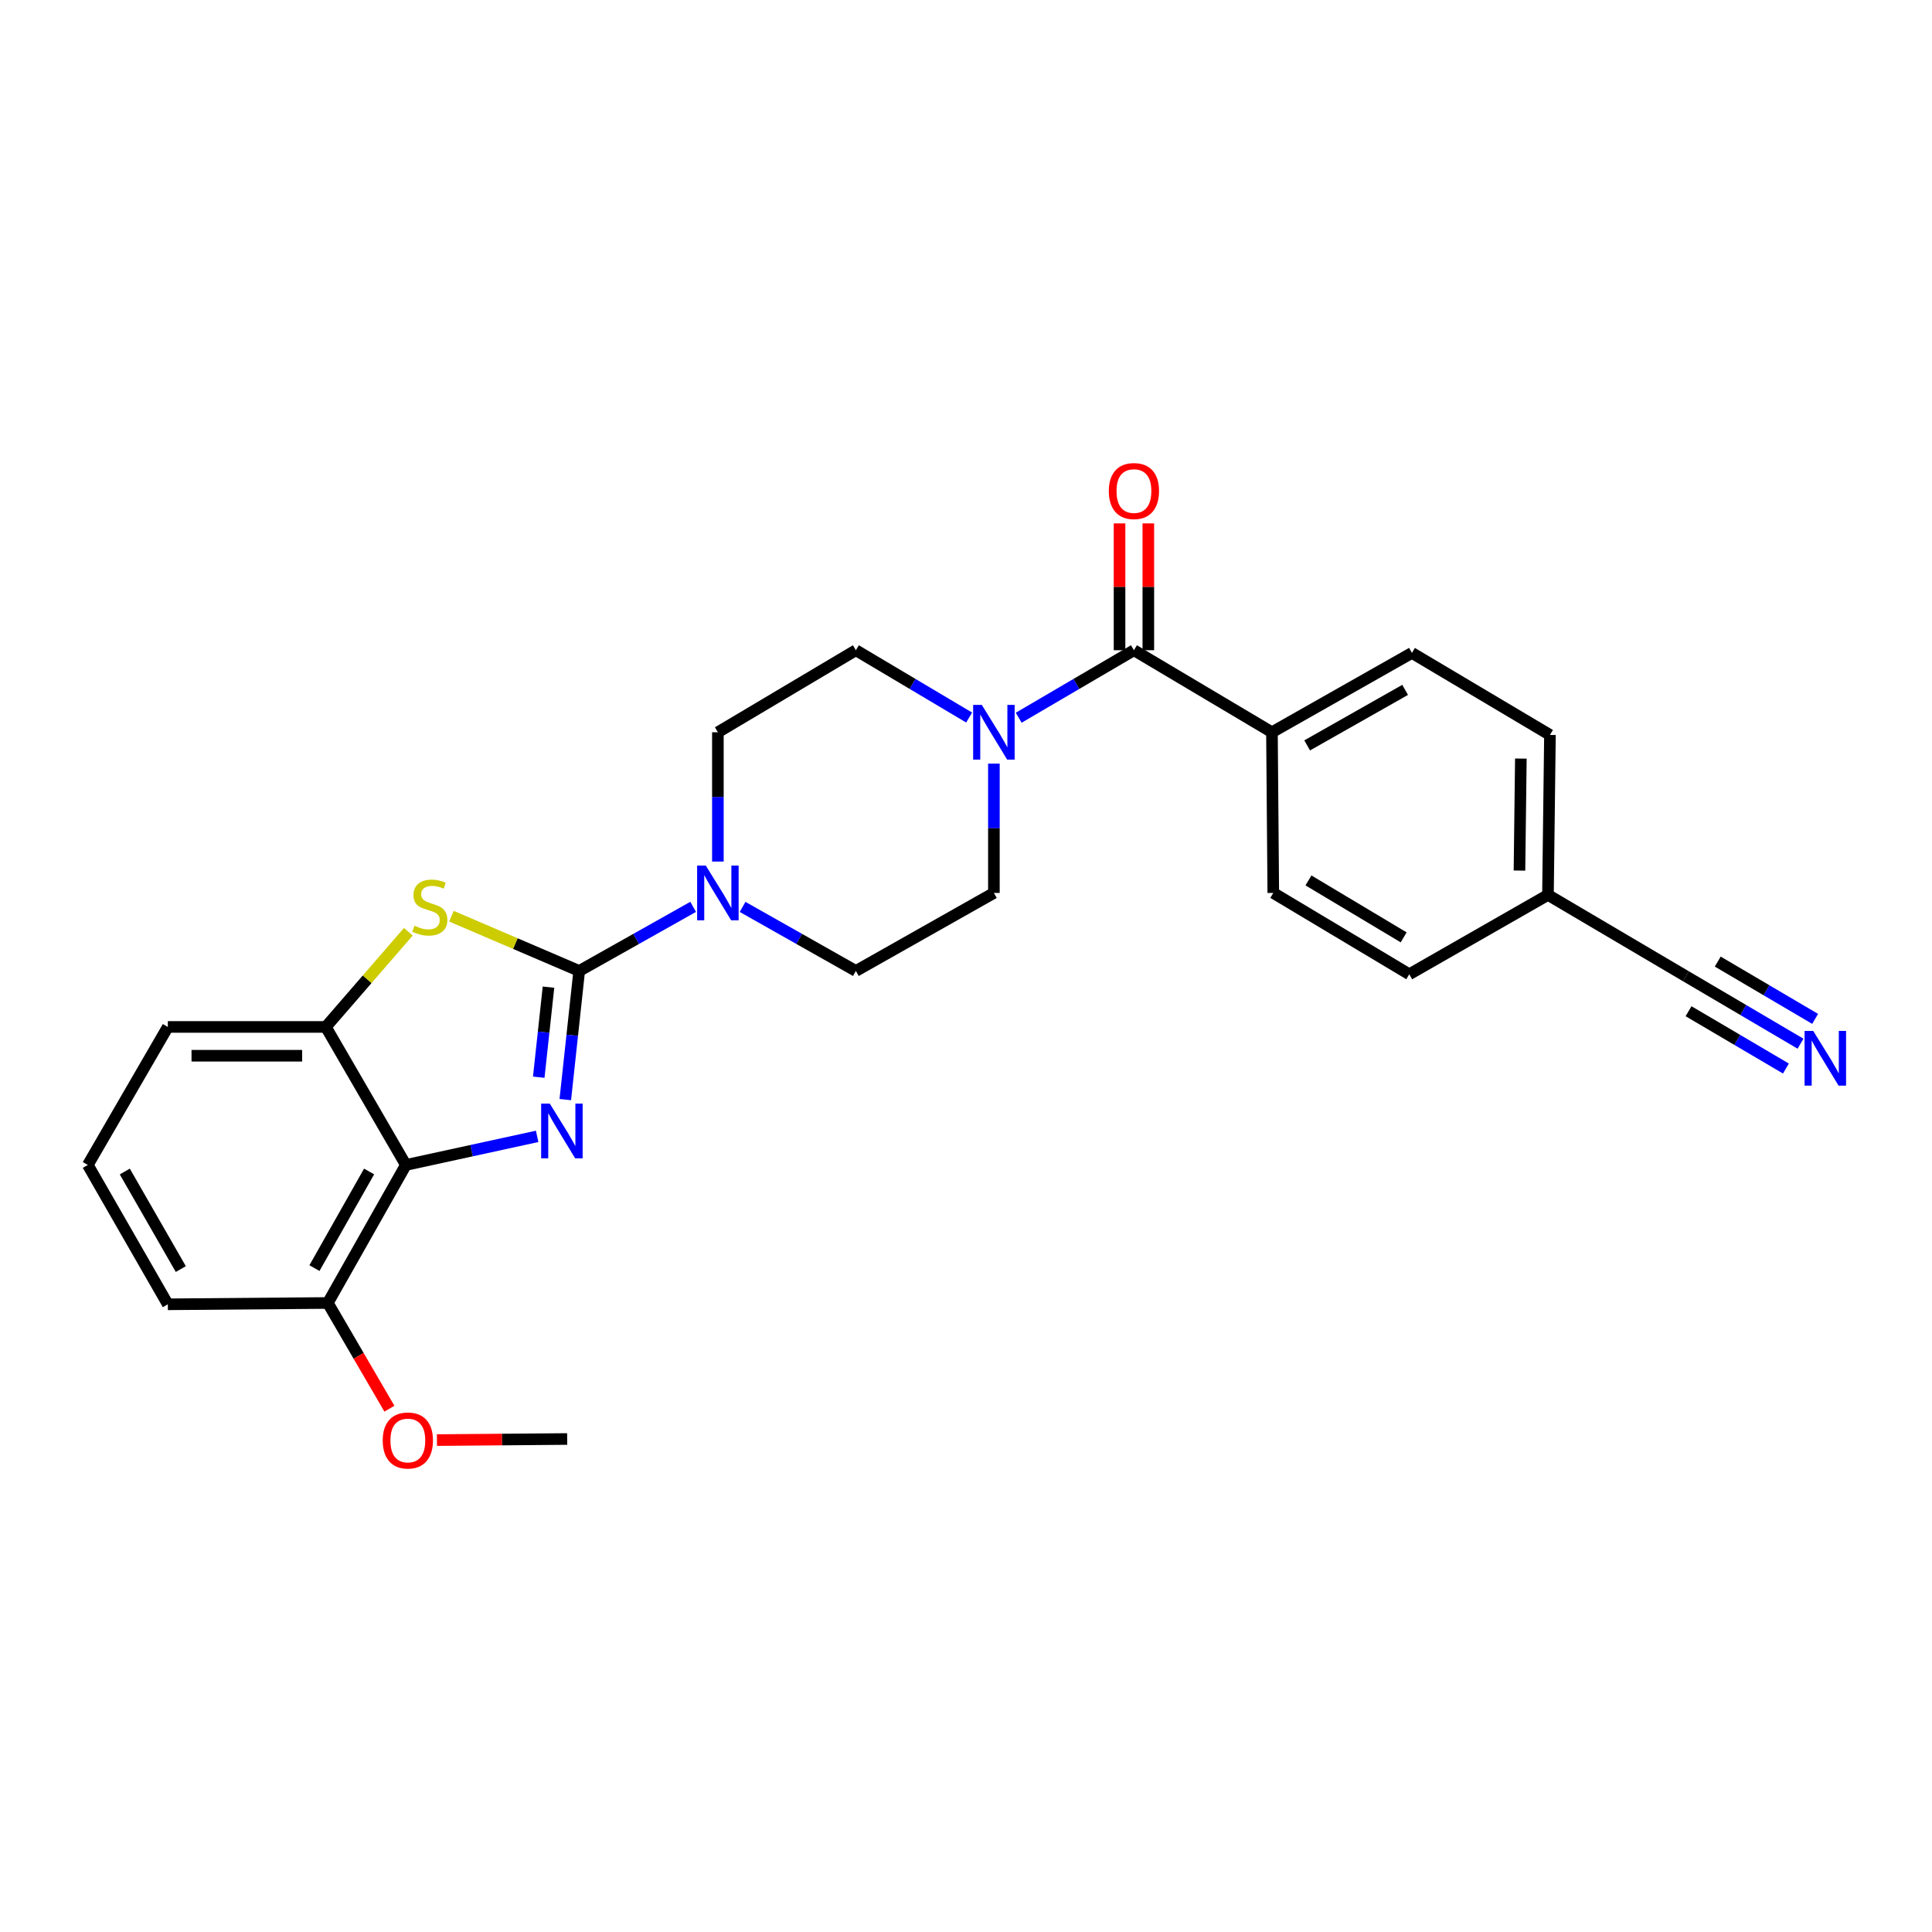 <?xml version='1.0' encoding='iso-8859-1'?>
<svg version='1.1' baseProfile='full'
              xmlns='http://www.w3.org/2000/svg'
                      xmlns:rdkit='http://www.rdkit.org/xml'
                      xmlns:xlink='http://www.w3.org/1999/xlink'
                  xml:space='preserve'
width='1000px' height='1000px' viewBox='0 0 1000 1000'>
<!-- END OF HEADER -->
<rect style='opacity:1.0;fill:#FFFFFF;stroke:none' width='1000' height='1000' x='0' y='0'> </rect>
<path class='bond-0' d='M 299.796,502.566 L 296.194,535.858' style='fill:none;fill-rule:evenodd;stroke:#000000;stroke-width:6px;stroke-linecap:butt;stroke-linejoin:miter;stroke-opacity:1' />
<path class='bond-0' d='M 296.194,535.858 L 292.593,569.149' style='fill:none;fill-rule:evenodd;stroke:#0000FF;stroke-width:6px;stroke-linecap:butt;stroke-linejoin:miter;stroke-opacity:1' />
<path class='bond-0' d='M 283.896,510.95 L 281.375,534.254' style='fill:none;fill-rule:evenodd;stroke:#000000;stroke-width:6px;stroke-linecap:butt;stroke-linejoin:miter;stroke-opacity:1' />
<path class='bond-0' d='M 281.375,534.254 L 278.854,557.559' style='fill:none;fill-rule:evenodd;stroke:#0000FF;stroke-width:6px;stroke-linecap:butt;stroke-linejoin:miter;stroke-opacity:1' />
<path class='bond-1' d='M 299.796,502.566 L 266.732,488.396' style='fill:none;fill-rule:evenodd;stroke:#000000;stroke-width:6px;stroke-linecap:butt;stroke-linejoin:miter;stroke-opacity:1' />
<path class='bond-1' d='M 266.732,488.396 L 233.668,474.226' style='fill:none;fill-rule:evenodd;stroke:#CCCC00;stroke-width:6px;stroke-linecap:butt;stroke-linejoin:miter;stroke-opacity:1' />
<path class='bond-3' d='M 299.796,502.566 L 329.286,485.973' style='fill:none;fill-rule:evenodd;stroke:#000000;stroke-width:6px;stroke-linecap:butt;stroke-linejoin:miter;stroke-opacity:1' />
<path class='bond-3' d='M 329.286,485.973 L 358.776,469.381' style='fill:none;fill-rule:evenodd;stroke:#0000FF;stroke-width:6px;stroke-linecap:butt;stroke-linejoin:miter;stroke-opacity:1' />
<path class='bond-2' d='M 278.03,588.181 L 244.055,595.581' style='fill:none;fill-rule:evenodd;stroke:#0000FF;stroke-width:6px;stroke-linecap:butt;stroke-linejoin:miter;stroke-opacity:1' />
<path class='bond-2' d='M 244.055,595.581 L 210.08,602.981' style='fill:none;fill-rule:evenodd;stroke:#000000;stroke-width:6px;stroke-linecap:butt;stroke-linejoin:miter;stroke-opacity:1' />
<path class='bond-6' d='M 211.35,482.28 L 190,506.91' style='fill:none;fill-rule:evenodd;stroke:#CCCC00;stroke-width:6px;stroke-linecap:butt;stroke-linejoin:miter;stroke-opacity:1' />
<path class='bond-6' d='M 190,506.91 L 168.65,531.541' style='fill:none;fill-rule:evenodd;stroke:#000000;stroke-width:6px;stroke-linecap:butt;stroke-linejoin:miter;stroke-opacity:1' />
<path class='bond-10' d='M 210.08,602.981 L 169.677,674.421' style='fill:none;fill-rule:evenodd;stroke:#000000;stroke-width:6px;stroke-linecap:butt;stroke-linejoin:miter;stroke-opacity:1' />
<path class='bond-10' d='M 191.045,606.359 L 162.763,656.367' style='fill:none;fill-rule:evenodd;stroke:#000000;stroke-width:6px;stroke-linecap:butt;stroke-linejoin:miter;stroke-opacity:1' />
<path class='bond-26' d='M 210.08,602.981 L 168.65,531.541' style='fill:none;fill-rule:evenodd;stroke:#000000;stroke-width:6px;stroke-linecap:butt;stroke-linejoin:miter;stroke-opacity:1' />
<path class='bond-11' d='M 384.366,469.412 L 413.682,485.989' style='fill:none;fill-rule:evenodd;stroke:#0000FF;stroke-width:6px;stroke-linecap:butt;stroke-linejoin:miter;stroke-opacity:1' />
<path class='bond-11' d='M 413.682,485.989 L 442.998,502.566' style='fill:none;fill-rule:evenodd;stroke:#000000;stroke-width:6px;stroke-linecap:butt;stroke-linejoin:miter;stroke-opacity:1' />
<path class='bond-12' d='M 371.575,445.94 L 371.575,412.477' style='fill:none;fill-rule:evenodd;stroke:#0000FF;stroke-width:6px;stroke-linecap:butt;stroke-linejoin:miter;stroke-opacity:1' />
<path class='bond-12' d='M 371.575,412.477 L 371.575,379.014' style='fill:none;fill-rule:evenodd;stroke:#000000;stroke-width:6px;stroke-linecap:butt;stroke-linejoin:miter;stroke-opacity:1' />
<path class='bond-4' d='M 586.921,336.558 L 557.1,354.025' style='fill:none;fill-rule:evenodd;stroke:#000000;stroke-width:6px;stroke-linecap:butt;stroke-linejoin:miter;stroke-opacity:1' />
<path class='bond-4' d='M 557.1,354.025 L 527.278,371.493' style='fill:none;fill-rule:evenodd;stroke:#0000FF;stroke-width:6px;stroke-linecap:butt;stroke-linejoin:miter;stroke-opacity:1' />
<path class='bond-9' d='M 586.921,336.558 L 658.361,379.014' style='fill:none;fill-rule:evenodd;stroke:#000000;stroke-width:6px;stroke-linecap:butt;stroke-linejoin:miter;stroke-opacity:1' />
<path class='bond-15' d='M 594.374,336.558 L 594.374,303.733' style='fill:none;fill-rule:evenodd;stroke:#000000;stroke-width:6px;stroke-linecap:butt;stroke-linejoin:miter;stroke-opacity:1' />
<path class='bond-15' d='M 594.374,303.733 L 594.374,270.909' style='fill:none;fill-rule:evenodd;stroke:#FF0000;stroke-width:6px;stroke-linecap:butt;stroke-linejoin:miter;stroke-opacity:1' />
<path class='bond-15' d='M 579.469,336.558 L 579.469,303.733' style='fill:none;fill-rule:evenodd;stroke:#000000;stroke-width:6px;stroke-linecap:butt;stroke-linejoin:miter;stroke-opacity:1' />
<path class='bond-15' d='M 579.469,303.733 L 579.469,270.909' style='fill:none;fill-rule:evenodd;stroke:#FF0000;stroke-width:6px;stroke-linecap:butt;stroke-linejoin:miter;stroke-opacity:1' />
<path class='bond-5' d='M 501.621,371.397 L 472.31,353.977' style='fill:none;fill-rule:evenodd;stroke:#0000FF;stroke-width:6px;stroke-linecap:butt;stroke-linejoin:miter;stroke-opacity:1' />
<path class='bond-5' d='M 472.31,353.977 L 442.998,336.558' style='fill:none;fill-rule:evenodd;stroke:#000000;stroke-width:6px;stroke-linecap:butt;stroke-linejoin:miter;stroke-opacity:1' />
<path class='bond-27' d='M 514.438,395.253 L 514.438,428.716' style='fill:none;fill-rule:evenodd;stroke:#0000FF;stroke-width:6px;stroke-linecap:butt;stroke-linejoin:miter;stroke-opacity:1' />
<path class='bond-27' d='M 514.438,428.716 L 514.438,462.18' style='fill:none;fill-rule:evenodd;stroke:#000000;stroke-width:6px;stroke-linecap:butt;stroke-linejoin:miter;stroke-opacity:1' />
<path class='bond-22' d='M 168.65,531.541 L 86.868,531.541' style='fill:none;fill-rule:evenodd;stroke:#000000;stroke-width:6px;stroke-linecap:butt;stroke-linejoin:miter;stroke-opacity:1' />
<path class='bond-22' d='M 156.383,546.447 L 99.135,546.447' style='fill:none;fill-rule:evenodd;stroke:#000000;stroke-width:6px;stroke-linecap:butt;stroke-linejoin:miter;stroke-opacity:1' />
<path class='bond-7' d='M 931.95,540.22 L 902.299,522.772' style='fill:none;fill-rule:evenodd;stroke:#0000FF;stroke-width:6px;stroke-linecap:butt;stroke-linejoin:miter;stroke-opacity:1' />
<path class='bond-7' d='M 902.299,522.772 L 872.648,505.323' style='fill:none;fill-rule:evenodd;stroke:#000000;stroke-width:6px;stroke-linecap:butt;stroke-linejoin:miter;stroke-opacity:1' />
<path class='bond-7' d='M 939.51,527.374 L 914.306,512.543' style='fill:none;fill-rule:evenodd;stroke:#0000FF;stroke-width:6px;stroke-linecap:butt;stroke-linejoin:miter;stroke-opacity:1' />
<path class='bond-7' d='M 914.306,512.543 L 889.103,497.711' style='fill:none;fill-rule:evenodd;stroke:#000000;stroke-width:6px;stroke-linecap:butt;stroke-linejoin:miter;stroke-opacity:1' />
<path class='bond-7' d='M 924.391,553.067 L 899.187,538.236' style='fill:none;fill-rule:evenodd;stroke:#0000FF;stroke-width:6px;stroke-linecap:butt;stroke-linejoin:miter;stroke-opacity:1' />
<path class='bond-7' d='M 899.187,538.236 L 873.983,523.404' style='fill:none;fill-rule:evenodd;stroke:#000000;stroke-width:6px;stroke-linecap:butt;stroke-linejoin:miter;stroke-opacity:1' />
<path class='bond-8' d='M 872.648,505.323 L 801.224,463.206' style='fill:none;fill-rule:evenodd;stroke:#000000;stroke-width:6px;stroke-linecap:butt;stroke-linejoin:miter;stroke-opacity:1' />
<path class='bond-16' d='M 658.361,379.014 L 730.811,337.949' style='fill:none;fill-rule:evenodd;stroke:#000000;stroke-width:6px;stroke-linecap:butt;stroke-linejoin:miter;stroke-opacity:1' />
<path class='bond-16' d='M 676.579,385.822 L 727.294,357.076' style='fill:none;fill-rule:evenodd;stroke:#000000;stroke-width:6px;stroke-linecap:butt;stroke-linejoin:miter;stroke-opacity:1' />
<path class='bond-17' d='M 658.361,379.014 L 659.049,462.18' style='fill:none;fill-rule:evenodd;stroke:#000000;stroke-width:6px;stroke-linecap:butt;stroke-linejoin:miter;stroke-opacity:1' />
<path class='bond-21' d='M 169.677,674.421 L 185.617,701.778' style='fill:none;fill-rule:evenodd;stroke:#000000;stroke-width:6px;stroke-linecap:butt;stroke-linejoin:miter;stroke-opacity:1' />
<path class='bond-21' d='M 185.617,701.778 L 201.557,729.136' style='fill:none;fill-rule:evenodd;stroke:#FF0000;stroke-width:6px;stroke-linecap:butt;stroke-linejoin:miter;stroke-opacity:1' />
<path class='bond-24' d='M 169.677,674.421 L 86.868,675.108' style='fill:none;fill-rule:evenodd;stroke:#000000;stroke-width:6px;stroke-linecap:butt;stroke-linejoin:miter;stroke-opacity:1' />
<path class='bond-13' d='M 442.998,502.566 L 514.438,462.18' style='fill:none;fill-rule:evenodd;stroke:#000000;stroke-width:6px;stroke-linecap:butt;stroke-linejoin:miter;stroke-opacity:1' />
<path class='bond-14' d='M 371.575,379.014 L 442.998,336.558' style='fill:none;fill-rule:evenodd;stroke:#000000;stroke-width:6px;stroke-linecap:butt;stroke-linejoin:miter;stroke-opacity:1' />
<path class='bond-20' d='M 730.811,337.949 L 802.251,380.405' style='fill:none;fill-rule:evenodd;stroke:#000000;stroke-width:6px;stroke-linecap:butt;stroke-linejoin:miter;stroke-opacity:1' />
<path class='bond-19' d='M 659.049,462.18 L 729.437,504.28' style='fill:none;fill-rule:evenodd;stroke:#000000;stroke-width:6px;stroke-linecap:butt;stroke-linejoin:miter;stroke-opacity:1' />
<path class='bond-19' d='M 677.258,455.703 L 726.53,485.173' style='fill:none;fill-rule:evenodd;stroke:#000000;stroke-width:6px;stroke-linecap:butt;stroke-linejoin:miter;stroke-opacity:1' />
<path class='bond-18' d='M 801.224,463.206 L 729.437,504.28' style='fill:none;fill-rule:evenodd;stroke:#000000;stroke-width:6px;stroke-linecap:butt;stroke-linejoin:miter;stroke-opacity:1' />
<path class='bond-29' d='M 801.224,463.206 L 802.251,380.405' style='fill:none;fill-rule:evenodd;stroke:#000000;stroke-width:6px;stroke-linecap:butt;stroke-linejoin:miter;stroke-opacity:1' />
<path class='bond-29' d='M 786.474,450.601 L 787.193,392.641' style='fill:none;fill-rule:evenodd;stroke:#000000;stroke-width:6px;stroke-linecap:butt;stroke-linejoin:miter;stroke-opacity:1' />
<path class='bond-25' d='M 226.16,745.387 L 259.864,745.106' style='fill:none;fill-rule:evenodd;stroke:#FF0000;stroke-width:6px;stroke-linecap:butt;stroke-linejoin:miter;stroke-opacity:1' />
<path class='bond-25' d='M 259.864,745.106 L 293.569,744.825' style='fill:none;fill-rule:evenodd;stroke:#000000;stroke-width:6px;stroke-linecap:butt;stroke-linejoin:miter;stroke-opacity:1' />
<path class='bond-23' d='M 86.868,531.541 L 45.455,602.981' style='fill:none;fill-rule:evenodd;stroke:#000000;stroke-width:6px;stroke-linecap:butt;stroke-linejoin:miter;stroke-opacity:1' />
<path class='bond-28' d='M 45.455,602.981 L 86.868,675.108' style='fill:none;fill-rule:evenodd;stroke:#000000;stroke-width:6px;stroke-linecap:butt;stroke-linejoin:miter;stroke-opacity:1' />
<path class='bond-28' d='M 64.593,606.378 L 93.582,656.867' style='fill:none;fill-rule:evenodd;stroke:#000000;stroke-width:6px;stroke-linecap:butt;stroke-linejoin:miter;stroke-opacity:1' />
<path  class='atom-1' d='M 284.576 571.232
L 293.856 586.232
Q 294.776 587.712, 296.256 590.392
Q 297.736 593.072, 297.816 593.232
L 297.816 571.232
L 301.576 571.232
L 301.576 599.552
L 297.696 599.552
L 287.736 583.152
Q 286.576 581.232, 285.336 579.032
Q 284.136 576.832, 283.776 576.152
L 283.776 599.552
L 280.096 599.552
L 280.096 571.232
L 284.576 571.232
' fill='#0000FF'/>
<path  class='atom-2' d='M 214.485 479.154
Q 214.805 479.274, 216.125 479.834
Q 217.445 480.394, 218.885 480.754
Q 220.365 481.074, 221.805 481.074
Q 224.485 481.074, 226.045 479.794
Q 227.605 478.474, 227.605 476.194
Q 227.605 474.634, 226.805 473.674
Q 226.045 472.714, 224.845 472.194
Q 223.645 471.674, 221.645 471.074
Q 219.125 470.314, 217.605 469.594
Q 216.125 468.874, 215.045 467.354
Q 214.005 465.834, 214.005 463.274
Q 214.005 459.714, 216.405 457.514
Q 218.845 455.314, 223.645 455.314
Q 226.925 455.314, 230.645 456.874
L 229.725 459.954
Q 226.325 458.554, 223.765 458.554
Q 221.005 458.554, 219.485 459.714
Q 217.965 460.834, 218.005 462.794
Q 218.005 464.314, 218.765 465.234
Q 219.565 466.154, 220.685 466.674
Q 221.845 467.194, 223.765 467.794
Q 226.325 468.594, 227.845 469.394
Q 229.365 470.194, 230.445 471.834
Q 231.565 473.434, 231.565 476.194
Q 231.565 480.114, 228.925 482.234
Q 226.325 484.314, 221.965 484.314
Q 219.445 484.314, 217.525 483.754
Q 215.645 483.234, 213.405 482.314
L 214.485 479.154
' fill='#CCCC00'/>
<path  class='atom-4' d='M 365.315 448.02
L 374.595 463.02
Q 375.515 464.5, 376.995 467.18
Q 378.475 469.86, 378.555 470.02
L 378.555 448.02
L 382.315 448.02
L 382.315 476.34
L 378.435 476.34
L 368.475 459.94
Q 367.315 458.02, 366.075 455.82
Q 364.875 453.62, 364.515 452.94
L 364.515 476.34
L 360.835 476.34
L 360.835 448.02
L 365.315 448.02
' fill='#0000FF'/>
<path  class='atom-6' d='M 508.178 364.854
L 517.458 379.854
Q 518.378 381.334, 519.858 384.014
Q 521.338 386.694, 521.418 386.854
L 521.418 364.854
L 525.178 364.854
L 525.178 393.174
L 521.298 393.174
L 511.338 376.774
Q 510.178 374.854, 508.938 372.654
Q 507.738 370.454, 507.378 369.774
L 507.378 393.174
L 503.698 393.174
L 503.698 364.854
L 508.178 364.854
' fill='#0000FF'/>
<path  class='atom-8' d='M 938.523 533.612
L 947.803 548.612
Q 948.723 550.092, 950.203 552.772
Q 951.683 555.452, 951.763 555.612
L 951.763 533.612
L 955.523 533.612
L 955.523 561.932
L 951.643 561.932
L 941.683 545.532
Q 940.523 543.612, 939.283 541.412
Q 938.083 539.212, 937.723 538.532
L 937.723 561.932
L 934.043 561.932
L 934.043 533.612
L 938.523 533.612
' fill='#0000FF'/>
<path  class='atom-16' d='M 573.921 254.167
Q 573.921 247.367, 577.281 243.567
Q 580.641 239.767, 586.921 239.767
Q 593.201 239.767, 596.561 243.567
Q 599.921 247.367, 599.921 254.167
Q 599.921 261.047, 596.521 264.967
Q 593.121 268.847, 586.921 268.847
Q 580.681 268.847, 577.281 264.967
Q 573.921 261.087, 573.921 254.167
M 586.921 265.647
Q 591.241 265.647, 593.561 262.767
Q 595.921 259.847, 595.921 254.167
Q 595.921 248.607, 593.561 245.807
Q 591.241 242.967, 586.921 242.967
Q 582.601 242.967, 580.241 245.767
Q 577.921 248.567, 577.921 254.167
Q 577.921 259.887, 580.241 262.767
Q 582.601 265.647, 586.921 265.647
' fill='#FF0000'/>
<path  class='atom-22' d='M 198.099 745.593
Q 198.099 738.793, 201.459 734.993
Q 204.819 731.193, 211.099 731.193
Q 217.379 731.193, 220.739 734.993
Q 224.099 738.793, 224.099 745.593
Q 224.099 752.473, 220.699 756.393
Q 217.299 760.273, 211.099 760.273
Q 204.859 760.273, 201.459 756.393
Q 198.099 752.513, 198.099 745.593
M 211.099 757.073
Q 215.419 757.073, 217.739 754.193
Q 220.099 751.273, 220.099 745.593
Q 220.099 740.033, 217.739 737.233
Q 215.419 734.393, 211.099 734.393
Q 206.779 734.393, 204.419 737.193
Q 202.099 739.993, 202.099 745.593
Q 202.099 751.313, 204.419 754.193
Q 206.779 757.073, 211.099 757.073
' fill='#FF0000'/>
</svg>
